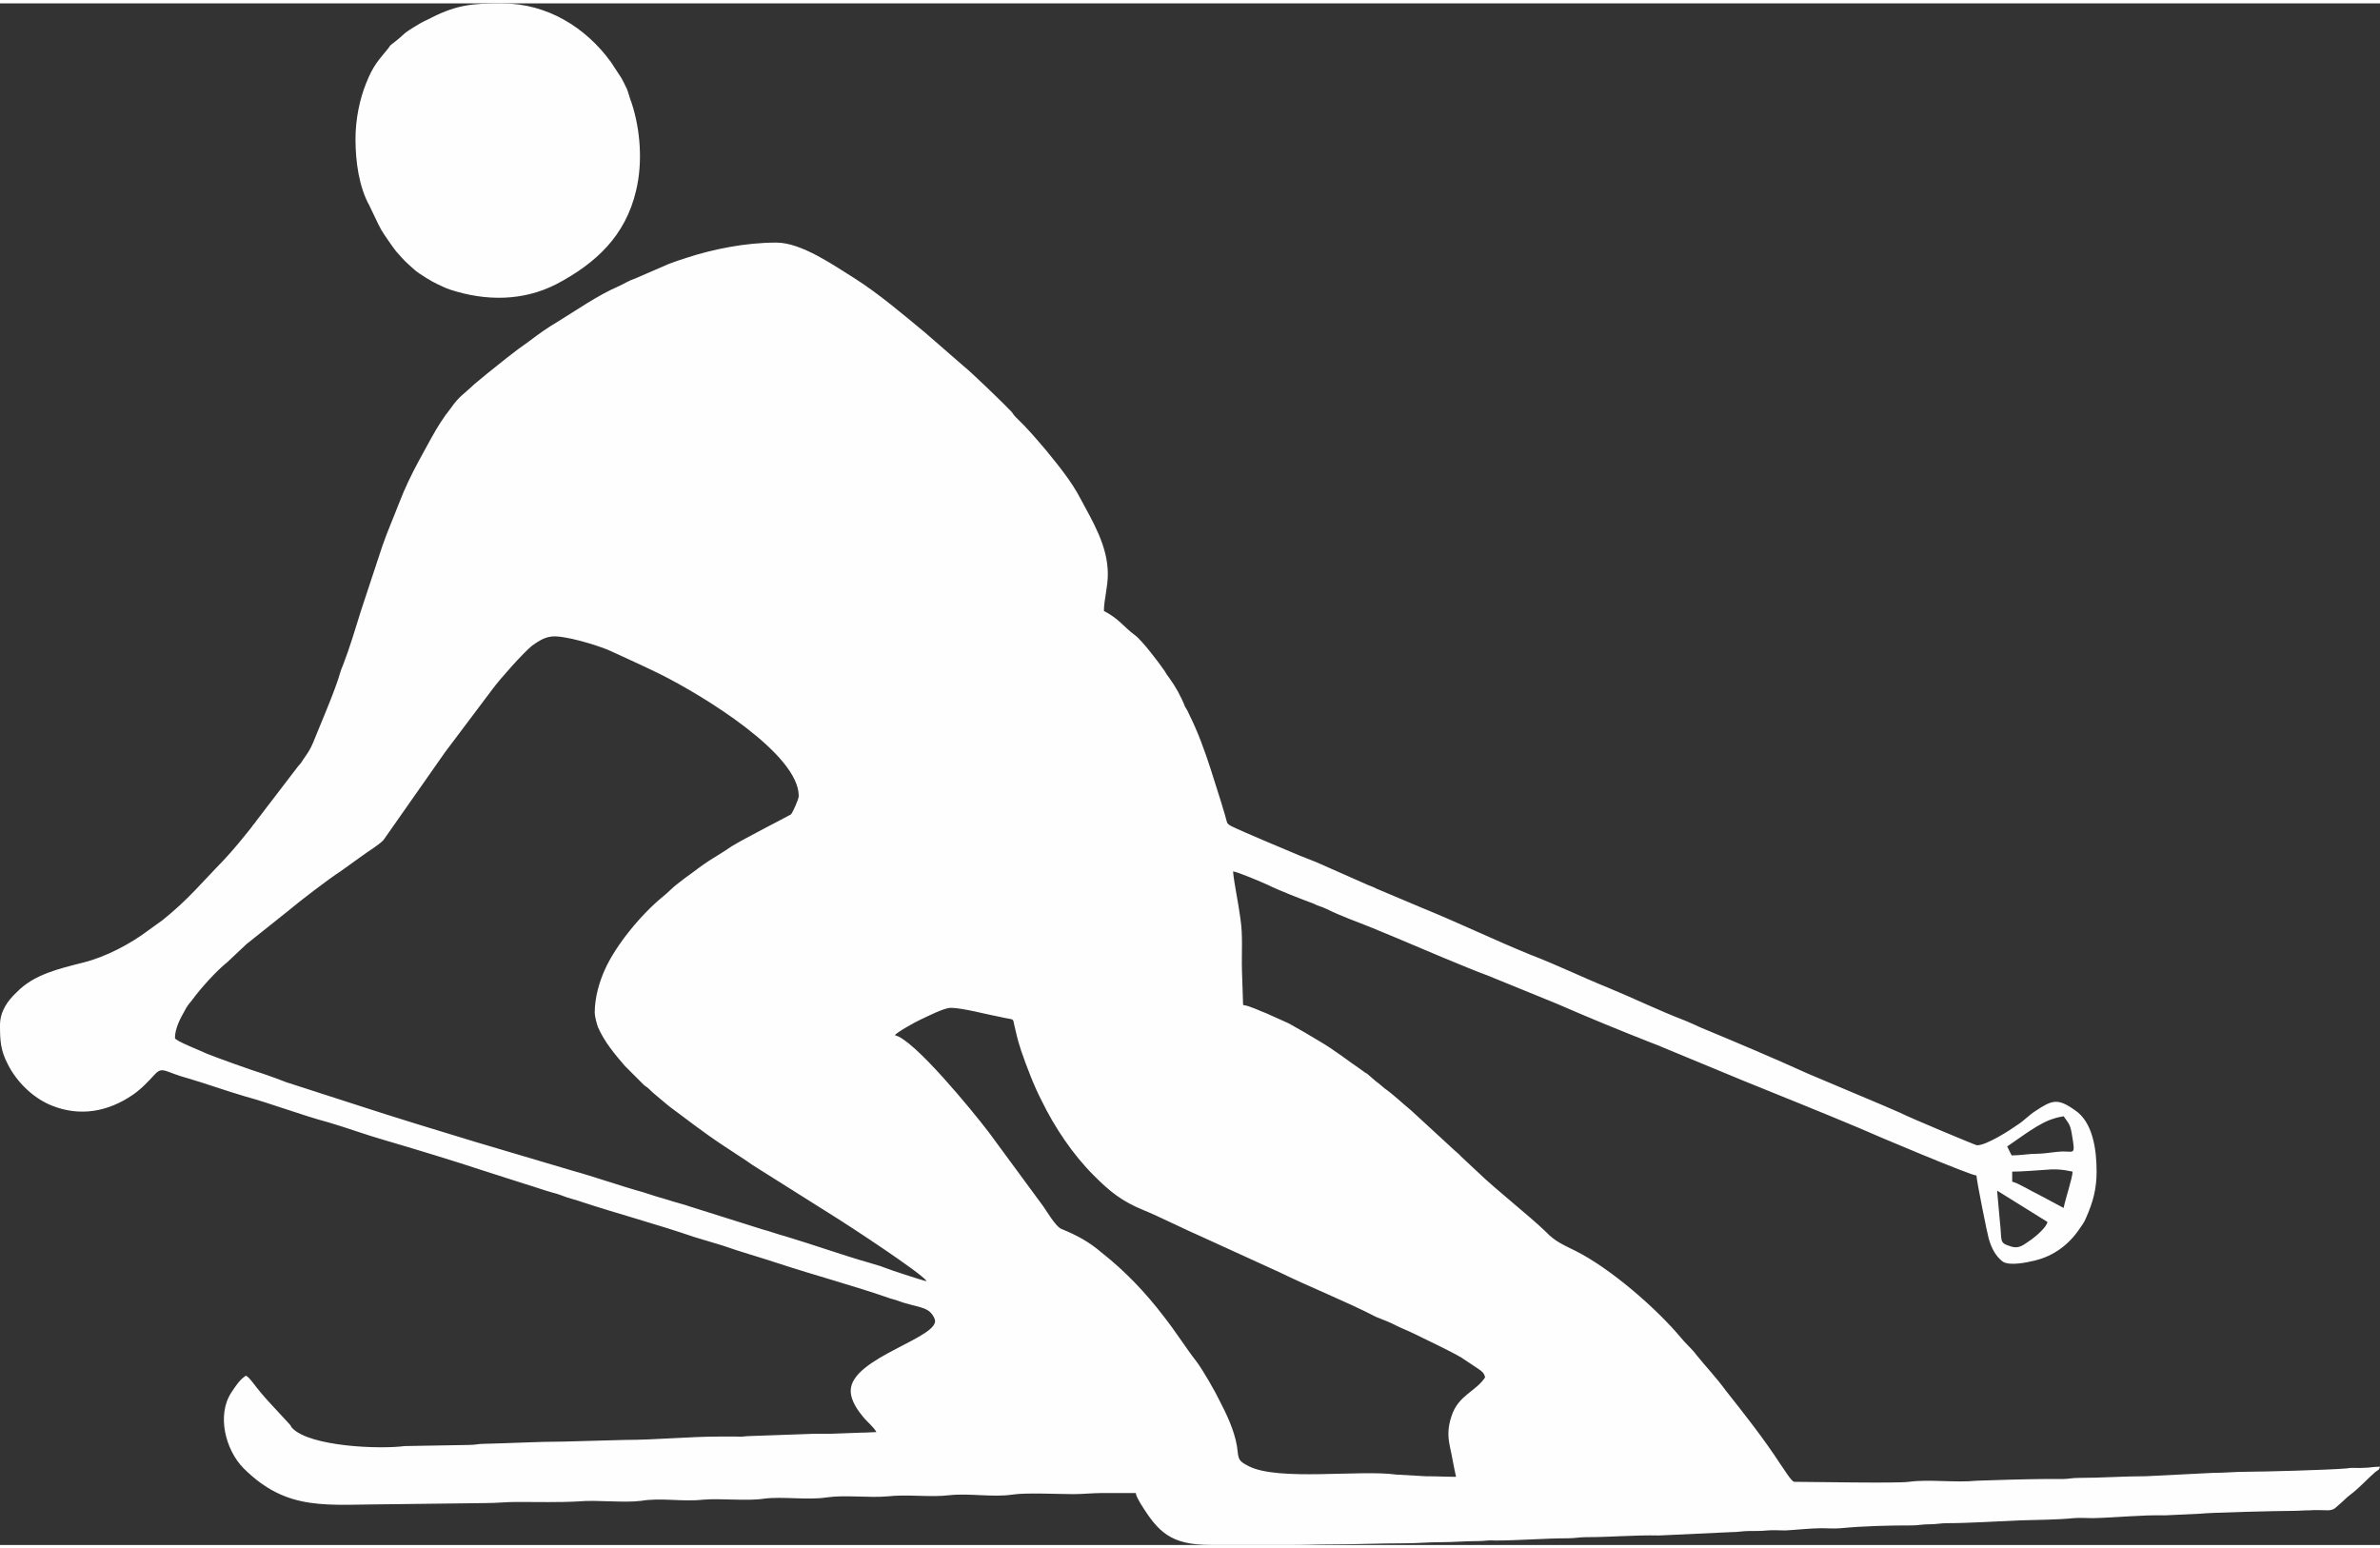 <?xml version="1.0" encoding="UTF-8"?>
<!DOCTYPE svg PUBLIC "-//W3C//DTD SVG 1.1//EN" "http://www.w3.org/Graphics/SVG/1.1/DTD/svg11.dtd">
<!-- Creator: CorelDRAW 2017 -->
<svg xmlns="http://www.w3.org/2000/svg" xml:space="preserve" width="269px" height="175px" version="1.1" style="shape-rendering:geometricPrecision; text-rendering:geometricPrecision; image-rendering:optimizeQuality; fill-rule:evenodd; clip-rule:evenodd"
viewBox="0 0 42580 27580"
 xmlns:xlink="http://www.w3.org/1999/xlink">
 <rect x="0" y="0" width="42580" height="27580" fill="#333333" stroke="none"/>
 <defs>
  <style type="text/css">
   <![CDATA[
    .fil0 {fill:#FEFEFE}
   ]]>
  </style>
 </defs>
 <g id="Layer_x0020_1">
  <path class="fil0" d="M35730 21240l900 560c-10,90 -210,260 -280,310 -140,90 -220,190 -400,120 -190,-60 -130,-100 -170,-430l-50 -560zm-29370 -18810c0,390 60,850 250,1190l100 210c40,80 70,150 110,220 40,70 220,330 270,390 180,200 130,150 330,330 80,70 310,210 400,250 90,40 140,70 230,100 640,210 1310,210 1910,-100 700,-370 1230,-860 1420,-1670 120,-500 80,-1080 -80,-1570 -30,-70 -50,-160 -80,-240 -30,-70 -70,-140 -100,-200l-190 -290c-450,-620 -1140,-1050 -1950,-1050 -510,0 -790,20 -1250,250 -70,40 -130,60 -200,100 -390,230 -230,160 -520,380 -40,30 -30,30 -60,70 -170,210 -270,300 -400,630 -110,270 -190,630 -190,1000zm30560 19120l-450 -240c-110,-50 -370,-210 -470,-230l0 -180c170,0 410,-20 560,-30 200,-20 340,-10 520,30 0,110 -130,490 -160,650zm-1010 -1100c240,-160 580,-430 840,-500 50,-20 120,-30 170,-40 90,130 120,140 150,340 60,350 40,290 -150,290 -150,0 -320,40 -470,40 -150,0 -300,30 -460,30l-80 -160zm-18900 -2480c210,0 650,120 870,160 260,60 240,20 260,120 50,210 50,240 130,490 100,290 230,630 370,900 230,470 550,950 930,1330 290,290 500,460 890,620 250,100 770,360 1050,480l1380 630c530,260 1210,530 1730,800 120,50 240,90 350,150 120,60 230,100 350,160 220,110 630,300 830,420l300 200c70,50 100,70 120,150 -160,250 -480,320 -600,690 -70,210 -70,360 -30,550 40,180 70,370 110,540 -190,0 -340,-10 -540,-10l-530 -30c-650,-90 -2110,120 -2640,-150 -190,-100 -180,-110 -210,-360 -50,-290 -190,-580 -310,-810 -70,-150 -310,-570 -420,-710 -180,-230 -360,-520 -580,-800 -320,-420 -690,-810 -1110,-1140 -220,-190 -440,-310 -710,-420 -120,-40 -290,-360 -380,-470l-890 -1210c-20,-30 -30,-40 -60,-80 -260,-340 -1320,-1640 -1660,-1710 30,-50 370,-240 460,-280 130,-60 420,-210 540,-210l0 0zm-6370 90c0,60 40,210 60,260 120,270 300,480 480,690l330 330c40,40 60,40 100,80 70,70 110,100 180,160 70,60 110,90 180,150 340,250 600,460 980,710l410 270c40,30 60,40 100,70l1540 970c130,80 1480,960 1580,1110 -40,0 -490,-150 -610,-190 -80,-30 -140,-50 -220,-80 -70,-20 -130,-40 -200,-60 -490,-140 -990,-320 -1490,-470 -150,-40 -280,-90 -430,-130l-1270 -400c-140,-50 -280,-80 -430,-130 -140,-40 -270,-80 -420,-130 -400,-110 -880,-280 -1280,-390l-1720 -510c-630,-190 -1510,-460 -2120,-660l-1270 -410c-130,-50 -260,-100 -410,-150 -170,-50 -840,-290 -1010,-360 -100,-50 -570,-230 -570,-280 0,-170 100,-360 170,-480 40,-80 70,-120 130,-190 160,-220 440,-530 640,-690l340 -320 740 -590c200,-170 750,-590 940,-710 130,-90 260,-190 390,-280 120,-90 280,-180 380,-280l1100 -1570 850 -1130c140,-190 550,-650 710,-780 100,-70 200,-140 330,-160 220,-40 860,160 1060,250 410,190 510,230 900,420 780,390 2480,1430 2480,2180 0,60 -110,300 -140,330 -10,10 -850,440 -1060,570 -290,200 -360,210 -700,470 -100,70 -190,140 -280,210 -80,60 -160,150 -250,220 -380,310 -840,860 -1040,1310 -90,200 -180,480 -180,770l0 0zm-10640 220c0,280 10,450 140,700 160,320 460,610 790,740 500,200 1000,110 1440,-190 150,-100 280,-240 400,-370 140,-150 180,-40 590,70 340,100 670,220 1010,320 510,140 990,330 1510,470 340,100 660,220 1010,320 480,140 1270,380 1750,540l750 240c170,50 330,110 510,160 90,20 150,50 240,80 90,30 180,50 260,80 670,220 1350,400 2020,630l500 150c340,120 670,210 1000,320 670,220 1350,400 2010,630 80,20 160,50 250,80 310,90 450,80 540,280 150,330 -1500,690 -1500,1290 0,190 140,370 240,490 70,80 170,160 220,250 -80,0 -150,10 -270,10l-550 20c-90,0 -200,0 -290,0l-1130 40c-120,0 -150,20 -270,10 -100,0 -190,0 -290,0 -560,0 -1140,60 -1690,60l-1110 30c-440,0 -950,30 -1420,40 -110,0 -150,20 -270,20l-1150 20c-450,60 -1690,10 -2010,-320 -30,-30 -10,-20 -40,-60l-370 -400c-110,-120 -210,-240 -300,-360 -50,-60 -60,-80 -120,-120 -110,70 -180,180 -260,300 -270,410 -100,1030 210,1350 800,800 1500,650 2690,650l1650 -20c210,0 350,-20 560,-20 360,0 770,10 1100,-10 340,-30 800,30 1120,-10 350,-60 740,20 1100,-20 330,-30 790,30 1110,-20 320,-40 780,30 1100,-20 340,-50 770,10 1100,-20 340,-40 770,20 1100,-20 360,-40 770,40 1120,-10 250,-40 820,-10 1100,-10 190,0 340,-20 540,-20 200,0 390,0 580,0 10,70 50,120 80,180 320,520 540,750 1270,750l1490 0c230,0 420,-10 640,-10 470,0 880,-20 1330,-20 230,0 410,-20 650,-20 230,0 420,-20 670,-20 120,0 170,-20 300,-10 430,0 880,-40 1310,-40 120,0 190,-20 320,-20 450,0 860,-40 1300,-30l1290 -60c140,0 200,-20 320,-20 130,0 230,0 330,-10 100,-10 220,0 320,0 190,-10 460,-40 650,-40 100,0 240,10 340,0 420,-40 860,-50 1280,-50 110,0 170,-20 300,-20 140,0 210,-20 320,-20 230,0 440,-10 670,-20l630 -30c320,-10 660,-10 970,-40 110,-10 230,0 340,0 430,-10 870,-60 1290,-50l640 -30c160,-20 1390,-50 1630,-50 130,0 210,-10 320,-10 110,-10 230,0 340,0 120,-10 130,-60 220,-130 60,-50 90,-90 170,-150 160,-120 290,-270 440,-400 60,-50 70,-30 90,-100 -130,0 -190,20 -290,20 -100,10 -210,-10 -300,10 -350,30 -1530,60 -1800,60 -210,0 -380,20 -600,20l-1200 60c-420,0 -780,30 -1200,30 -130,0 -180,20 -290,20 -110,0 -220,0 -320,0 -230,0 -1000,20 -1210,30 -400,40 -850,-30 -1220,20 -210,30 -1740,0 -2050,0 -50,0 -210,-270 -250,-320 -300,-460 -640,-890 -980,-1320 -160,-220 -350,-420 -520,-630 -80,-110 -190,-200 -270,-300 -440,-530 -1270,-1250 -1890,-1560 -220,-110 -370,-170 -530,-340 -300,-290 -900,-760 -1220,-1070l-300 -280c-50,-60 -90,-80 -150,-140l-750 -690c-160,-130 -300,-270 -470,-390 -50,-40 -90,-80 -160,-130 -60,-50 -90,-80 -150,-130 -40,-20 -50,-30 -90,-60 -250,-170 -500,-370 -760,-520 -180,-110 -370,-220 -550,-320l-400 -180c-110,-40 -310,-140 -420,-150l-20 -610c-10,-330 20,-630 -30,-950 -30,-240 -110,-610 -130,-830 90,10 510,190 620,240 200,100 590,250 830,340 70,40 140,50 220,90 260,130 550,230 820,340 140,60 270,110 410,170 380,160 1340,570 1650,680l1250 510c550,240 1110,470 1670,690 70,30 140,50 200,80l1450 600c690,280 1390,560 2080,850 290,130 2000,850 2100,850 10,130 200,1070 220,1130 50,170 120,310 250,410 120,80 420,20 580,-20 330,-80 600,-280 790,-560 40,-60 90,-120 120,-200 120,-270 190,-510 190,-830 0,-400 -70,-890 -390,-1100 -310,-220 -410,-180 -710,20 -110,70 -200,170 -310,240 -140,100 -560,370 -730,370 -20,0 -1220,-500 -1370,-580 -180,-80 -370,-160 -560,-240l-1090 -460c-640,-290 -1280,-560 -1930,-830 -90,-40 -170,-80 -270,-120 -470,-180 -920,-400 -1380,-590 -470,-190 -920,-410 -1390,-590 -640,-260 -1280,-570 -1920,-830l-830 -350c-60,-30 -80,-40 -140,-60l-950 -420c-100,-40 -180,-70 -280,-110 -260,-110 -1030,-430 -1230,-530 -70,-40 -70,-40 -90,-110 -30,-120 -60,-200 -90,-310l-190 -600c-110,-340 -230,-670 -390,-990 -20,-50 -40,-80 -70,-130 -70,-180 -170,-360 -280,-510 -40,-50 -50,-70 -80,-120 -80,-120 -410,-560 -540,-650 -190,-140 -280,-290 -550,-430 0,-200 70,-420 70,-660 0,-500 -270,-940 -490,-1350 -160,-310 -400,-600 -620,-870 -170,-200 -340,-400 -530,-580 -40,-40 -50,-60 -80,-100 -100,-110 -720,-710 -860,-820l-690 -600c-400,-330 -820,-690 -1260,-970 -370,-230 -950,-640 -1400,-640 -560,0 -1140,120 -1600,270 -100,30 -210,70 -320,110l-600 260c-120,40 -190,90 -300,140 -390,170 -740,420 -1100,640 -170,100 -340,220 -510,350 -260,180 -490,370 -740,570l-230 190c-210,200 -270,210 -430,440 -130,160 -240,340 -340,520l-230 420c-130,240 -250,490 -350,750 -100,260 -210,510 -300,770l-380 1150c-100,320 -200,660 -320,970 -50,110 -70,210 -110,320 -130,370 -290,730 -430,1080 -50,120 -100,190 -170,290 -30,50 -50,80 -90,120l-750 980c-30,50 -60,70 -90,120 -160,200 -330,410 -500,590 -400,410 -630,700 -1090,1070l-250 180c-330,250 -770,480 -1170,580 -430,110 -880,210 -1190,530 -160,150 -300,340 -300,590l0 0z"/>
 </g>
</svg>
